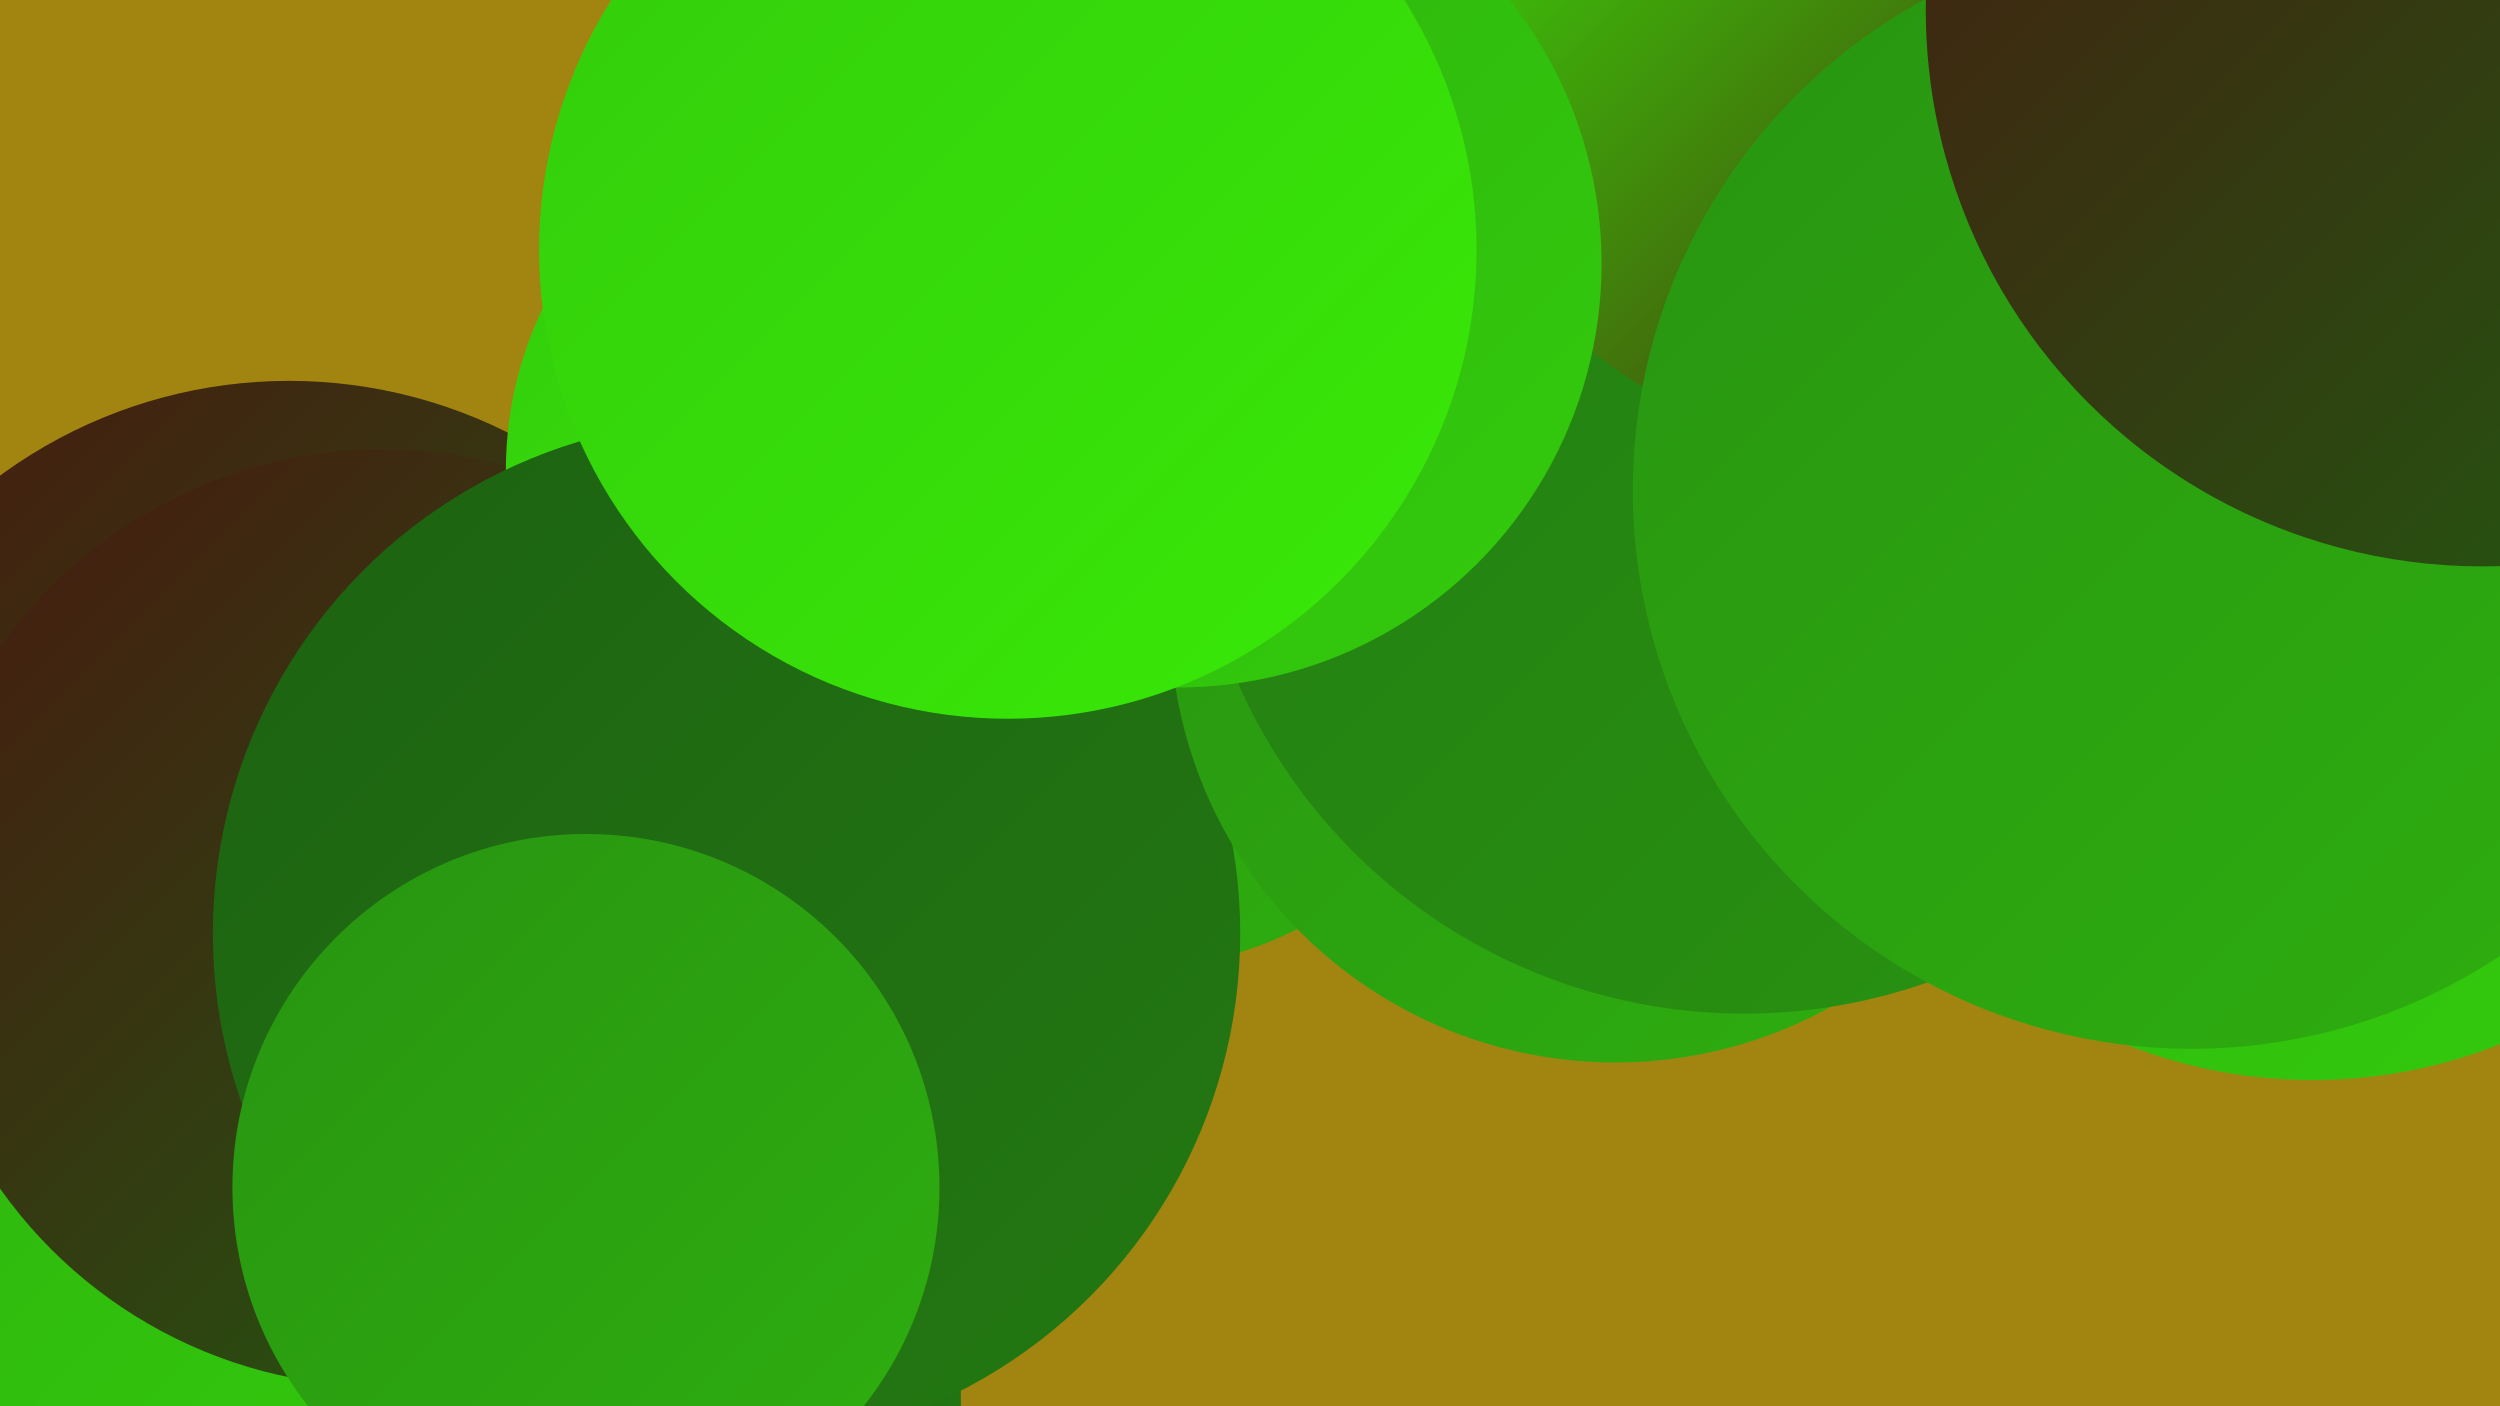<?xml version="1.0" encoding="UTF-8"?><svg width="1280" height="720" xmlns="http://www.w3.org/2000/svg"><defs><linearGradient id="grad0" x1="0%" y1="0%" x2="100%" y2="100%"><stop offset="0%" style="stop-color:#491710;stop-opacity:1" /><stop offset="100%" style="stop-color:#1d6112;stop-opacity:1" /></linearGradient><linearGradient id="grad1" x1="0%" y1="0%" x2="100%" y2="100%"><stop offset="0%" style="stop-color:#1d6112;stop-opacity:1" /><stop offset="100%" style="stop-color:#237a12;stop-opacity:1" /></linearGradient><linearGradient id="grad2" x1="0%" y1="0%" x2="100%" y2="100%"><stop offset="0%" style="stop-color:#237a12;stop-opacity:1" /><stop offset="100%" style="stop-color:#289411;stop-opacity:1" /></linearGradient><linearGradient id="grad3" x1="0%" y1="0%" x2="100%" y2="100%"><stop offset="0%" style="stop-color:#289411;stop-opacity:1" /><stop offset="100%" style="stop-color:#2eaf0f;stop-opacity:1" /></linearGradient><linearGradient id="grad4" x1="0%" y1="0%" x2="100%" y2="100%"><stop offset="0%" style="stop-color:#2eaf0f;stop-opacity:1" /><stop offset="100%" style="stop-color:#33cc0c;stop-opacity:1" /></linearGradient><linearGradient id="grad5" x1="0%" y1="0%" x2="100%" y2="100%"><stop offset="0%" style="stop-color:#33cc0c;stop-opacity:1" /><stop offset="100%" style="stop-color:#39ea07;stop-opacity:1" /></linearGradient><linearGradient id="grad6" x1="0%" y1="0%" x2="100%" y2="100%"><stop offset="0%" style="stop-color:#39ea07;stop-opacity:1" /><stop offset="100%" style="stop-color:#491710;stop-opacity:1" /></linearGradient></defs><rect width="1280" height="720" fill="#a28511" /><circle cx="310" cy="718" r="182" fill="url(#grad1)" /><circle cx="148" cy="445" r="250" fill="url(#grad0)" /><circle cx="574" cy="295" r="202" fill="url(#grad3)" /><circle cx="115" cy="566" r="203" fill="url(#grad4)" /><circle cx="196" cy="470" r="240" fill="url(#grad0)" /><circle cx="545" cy="152" r="236" fill="url(#grad2)" /><circle cx="452" cy="241" r="193" fill="url(#grad5)" /><circle cx="372" cy="478" r="263" fill="url(#grad1)" /><circle cx="879" cy="99" r="220" fill="url(#grad4)" /><circle cx="827" cy="316" r="228" fill="url(#grad3)" /><circle cx="702" cy="99" r="180" fill="url(#grad1)" /><circle cx="893" cy="236" r="283" fill="url(#grad2)" /><circle cx="1184" cy="293" r="260" fill="url(#grad4)" /><circle cx="1093" cy="244" r="191" fill="url(#grad4)" /><circle cx="946" cy="22" r="205" fill="url(#grad6)" /><circle cx="1122" cy="251" r="286" fill="url(#grad3)" /><circle cx="300" cy="608" r="181" fill="url(#grad3)" /><circle cx="1271" cy="5" r="285" fill="url(#grad0)" /><circle cx="603" cy="135" r="217" fill="url(#grad4)" /><circle cx="516" cy="128" r="240" fill="url(#grad5)" /></svg>